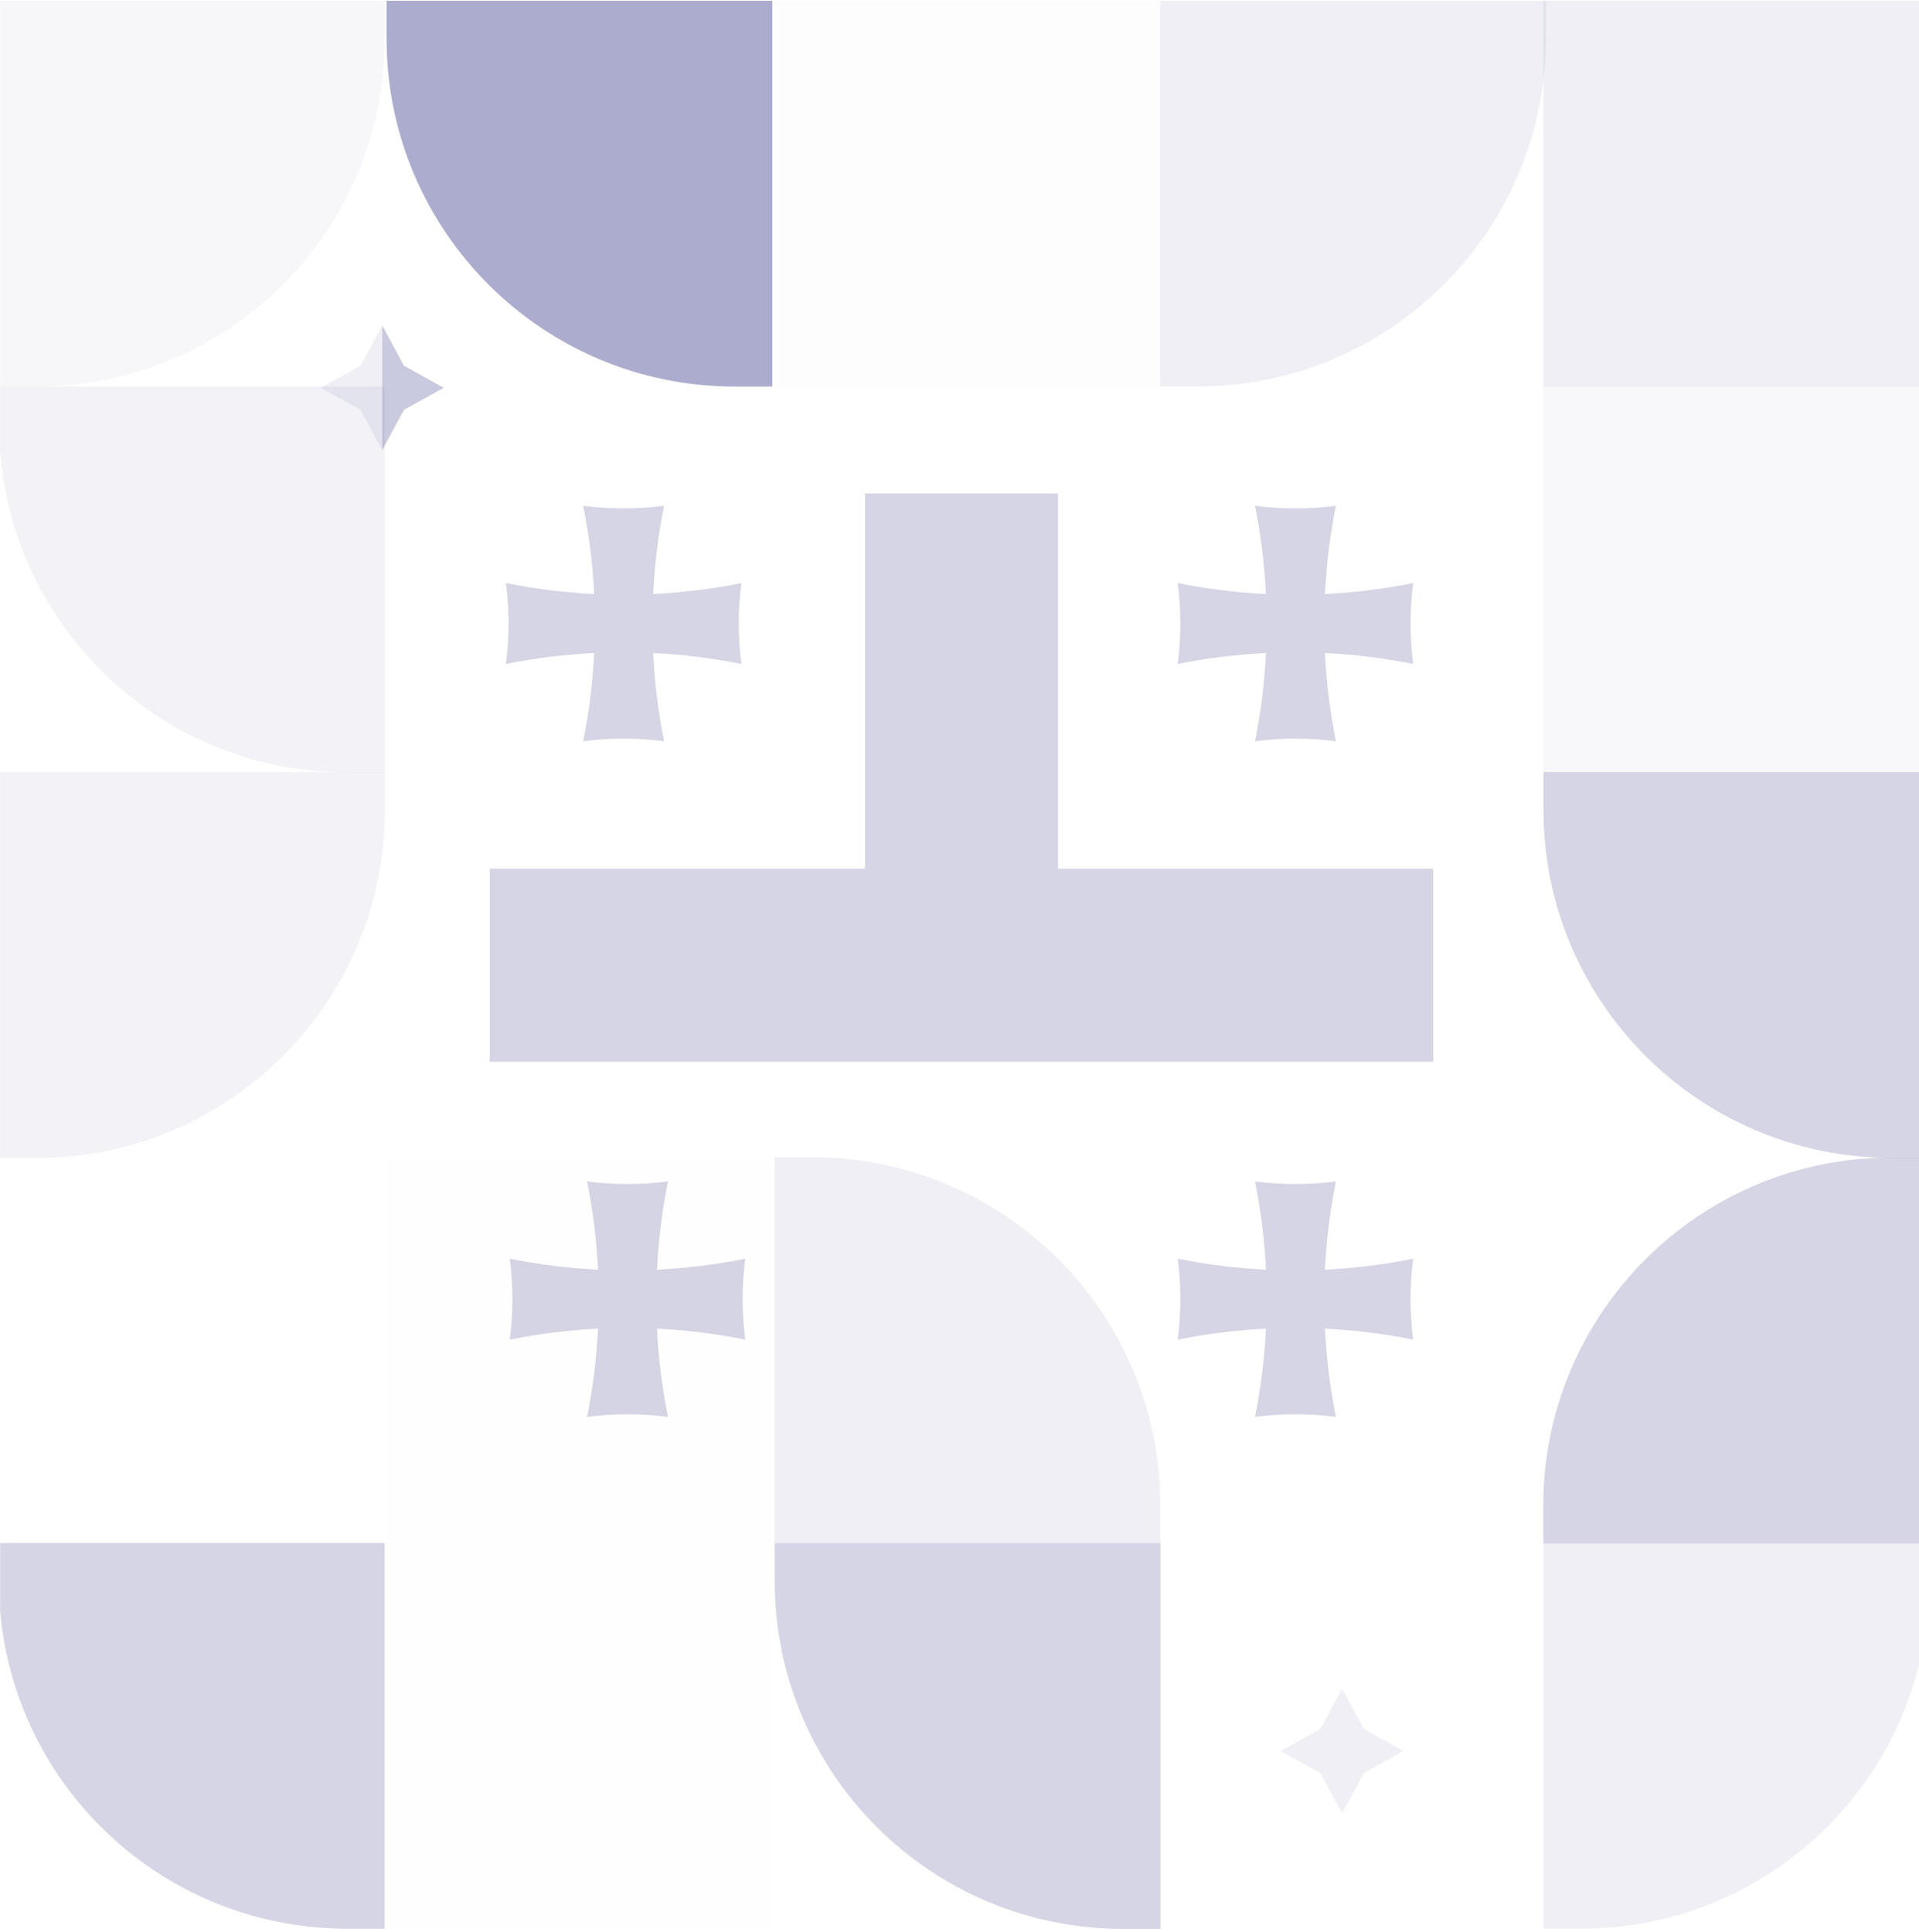 <svg width="286" height="288" viewBox="0 0 286 288" fill="none" xmlns="http://www.w3.org/2000/svg">
<g clip-path="url(#clip0_6789_42726)">
<rect opacity="0.3" x="230.027" y="115.067" width="57.496" height="57.496" transform="rotate(-90 230.027 115.067)" fill="#5A5B9E" fill-opacity="0.15"/>
<rect x="230.027" y="57.594" width="57.496" height="57.496" transform="rotate(-90 230.027 57.594)" fill="#5A5B9E" fill-opacity="0.1"/>
<path d="M172.903 57.594L172.903 0.098L230.399 0.098L230.399 5.711C230.399 34.365 207.17 57.594 178.516 57.594L172.903 57.594Z" fill="#5A5B9E" fill-opacity="0.1"/>
<rect opacity="0.05" x="115.447" y="57.594" width="57.496" height="57.496" transform="rotate(-90 115.447 57.594)" fill="#5A5B9E" fill-opacity="0.1"/>
<path d="M-0.139 57.611L-0.139 0.115L57.357 0.115L57.357 5.728C57.357 34.382 34.128 57.611 5.474 57.611L-0.139 57.611Z" fill="#5A5B9E" fill-opacity="0.05"/>
<rect opacity="0.05" x="115.105" y="172.524" width="57.496" height="57.496" transform="rotate(90 115.105 172.524)" fill="#5A5B9E" fill-opacity="0.1"/>
<path d="M115.105 57.611L115.105 0.115L57.609 0.115L57.609 5.728C57.609 34.382 80.838 57.611 109.493 57.611L115.105 57.611Z" fill="#5A5B9E" fill-opacity="0.5"/>
<rect opacity="0.05" width="57.496" height="57.496" transform="matrix(-4.37114e-08 -1 -1 4.37114e-08 172.903 57.611)" fill="#5A5B9E" fill-opacity="0.1"/>
<path d="M57.317 287.453L57.317 229.957L-0.179 229.957L-0.179 235.57C-0.179 264.224 23.05 287.453 51.704 287.453L57.317 287.453Z" fill="#5A5B9E" fill-opacity="0.25"/>
<rect opacity="0.05" width="57.496" height="57.496" transform="matrix(-4.37114e-08 -1 -1 4.37114e-08 115.114 287.453)" fill="#5A5B9E" fill-opacity="0.1"/>
<path d="M287.5 172.524L287.5 230.02L230.004 230.02L230.004 224.407C230.004 195.752 253.233 172.524 281.887 172.524L287.5 172.524Z" fill="#5A5B9E" fill-opacity="0.25"/>
<path d="M230.027 115.067L287.523 115.067L287.523 172.563L281.91 172.563C253.256 172.563 230.027 149.334 230.027 120.68L230.027 115.067Z" fill="#5A5B9E" fill-opacity="0.25"/>
<path d="M172.931 229.977L115.435 229.977L115.435 172.481L121.048 172.481C149.702 172.481 172.931 195.71 172.931 224.364L172.931 229.977Z" fill="#5A5B9E" fill-opacity="0.1"/>
<path opacity="0.3" d="M-0.139 57.611L57.357 57.611L57.357 115.107L51.744 115.107C23.09 115.107 -0.139 91.878 -0.139 63.224L-0.139 57.611Z" fill="#5A5B9E" fill-opacity="0.25"/>
<path opacity="0.3" d="M57.357 115.083L-0.139 115.083L-0.139 172.579L5.474 172.579C34.128 172.579 57.357 149.35 57.357 120.696L57.357 115.083Z" fill="#5A5B9E" fill-opacity="0.25"/>
<path d="M115.455 229.98L172.951 229.98L172.951 287.476L167.338 287.476C138.684 287.476 115.455 264.247 115.455 235.593L115.455 229.98Z" fill="#5A5B9E" fill-opacity="0.25"/>
<path d="M230.035 287.453L230.035 229.957L287.531 229.957L287.531 235.57C287.531 264.224 264.302 287.453 235.648 287.453L230.035 287.453Z" fill="#5A5B9E" fill-opacity="0.1"/>
<path d="M190.87 260.972L196.791 257.687L200.029 251.682L203.269 257.687L209.19 260.972L203.269 264.256L200.029 270.26L196.791 264.256L190.87 260.972Z" fill="#5A5B9E" fill-opacity="0.1"/>
<path d="M47.809 57.796L53.73 54.511L56.968 48.507L60.208 54.511L66.129 57.796L60.208 61.08L56.968 67.084L53.73 61.08L47.809 57.796Z" fill="#5A5B9E" fill-opacity="0.1"/>
<path d="M60.207 54.511L56.967 48.507L56.967 67.084L60.207 61.08L66.128 57.796L60.207 54.511Z" fill="#5A5B9E" fill-opacity="0.25"/>
<path d="M128.911 73.542H157.682V158.24H128.911V73.542ZM72.984 129.469H213.609V158.24H72.984V129.469Z" fill="#5A5B9E" fill-opacity="0.25"/>
<path d="M98.98 75.379C94.975 75.905 90.92 75.905 86.916 75.379C87.79 79.734 88.335 84.137 88.552 88.552L88.543 88.532C84.137 88.314 79.743 87.77 75.397 86.898C75.923 90.902 75.923 94.957 75.397 98.962C79.743 98.09 84.137 97.545 88.543 97.327L88.55 97.334C88.332 101.741 87.788 106.135 86.916 110.48C90.92 109.954 94.975 109.954 98.98 110.48C98.106 106.125 97.561 101.722 97.344 97.306L97.353 97.327C101.759 97.545 106.153 98.09 110.498 98.962C109.972 94.957 109.972 90.902 110.498 86.898C106.153 87.77 101.759 88.314 97.353 88.532L97.344 88.552C97.561 84.137 98.106 79.734 98.98 75.379Z" fill="#5A5B9E" fill-opacity="0.25"/>
<path d="M199.102 75.379C195.098 75.905 191.042 75.905 187.038 75.379C187.912 79.734 188.457 84.137 188.674 88.552L188.665 88.532C184.259 88.314 179.865 87.77 175.52 86.898C176.046 90.902 176.046 94.957 175.52 98.962C179.865 98.09 184.259 97.545 188.665 97.327L188.673 97.334C188.455 101.741 187.91 106.135 187.038 110.48C191.042 109.954 195.098 109.954 199.102 110.48C198.228 106.125 197.683 101.722 197.466 97.306L197.475 97.327C201.881 97.545 206.275 98.09 210.62 98.962C210.094 94.957 210.094 90.902 210.62 86.898C206.275 87.77 201.881 88.314 197.475 88.532L197.466 88.552C197.683 84.137 198.228 79.734 199.102 75.379Z" fill="#5A5B9E" fill-opacity="0.25"/>
<path d="M199.102 176.078C195.098 176.603 191.042 176.603 187.038 176.078C187.912 180.432 188.457 184.835 188.674 189.251L188.665 189.23C184.259 189.013 179.865 188.468 175.52 187.596C176.046 191.6 176.046 195.656 175.52 199.66C179.865 198.788 184.259 198.243 188.665 198.025L188.673 198.033C188.455 202.439 187.91 206.833 187.038 211.178C191.042 210.652 195.098 210.652 199.102 211.178C198.228 206.823 197.683 202.42 197.466 198.004L197.475 198.025C201.881 198.243 206.275 198.788 210.62 199.66C210.094 195.656 210.094 191.6 210.62 187.596C206.275 188.468 201.881 189.013 197.475 189.23L197.466 189.251C197.683 184.835 198.228 180.432 199.102 176.078Z" fill="#5A5B9E" fill-opacity="0.25"/>
<path d="M99.555 176.078C95.551 176.603 91.495 176.603 87.491 176.078C88.365 180.432 88.91 184.835 89.127 189.251L89.118 189.23C84.712 189.013 80.318 188.468 75.973 187.596C76.499 191.6 76.499 195.656 75.973 199.66C80.318 198.788 84.712 198.243 89.118 198.025L89.126 198.033C88.908 202.439 88.363 206.833 87.491 211.178C91.495 210.652 95.551 210.652 99.555 211.178C98.681 206.823 98.136 202.42 97.919 198.004L97.928 198.025C102.334 198.243 106.728 198.788 111.073 199.66C110.547 195.656 110.547 191.6 111.073 187.596C106.728 188.468 102.334 189.013 97.928 189.23L97.919 189.251C98.136 184.835 98.681 180.432 99.555 176.078Z" fill="#5A5B9E" fill-opacity="0.25"/>
</g>
<defs>
<clipPath id="clip0_6789_42726">
<rect width="285.982" height="288.57" fill="white" transform="matrix(-1 0 0 -1 286 288.57)"/>
</clipPath>
</defs>
</svg>
